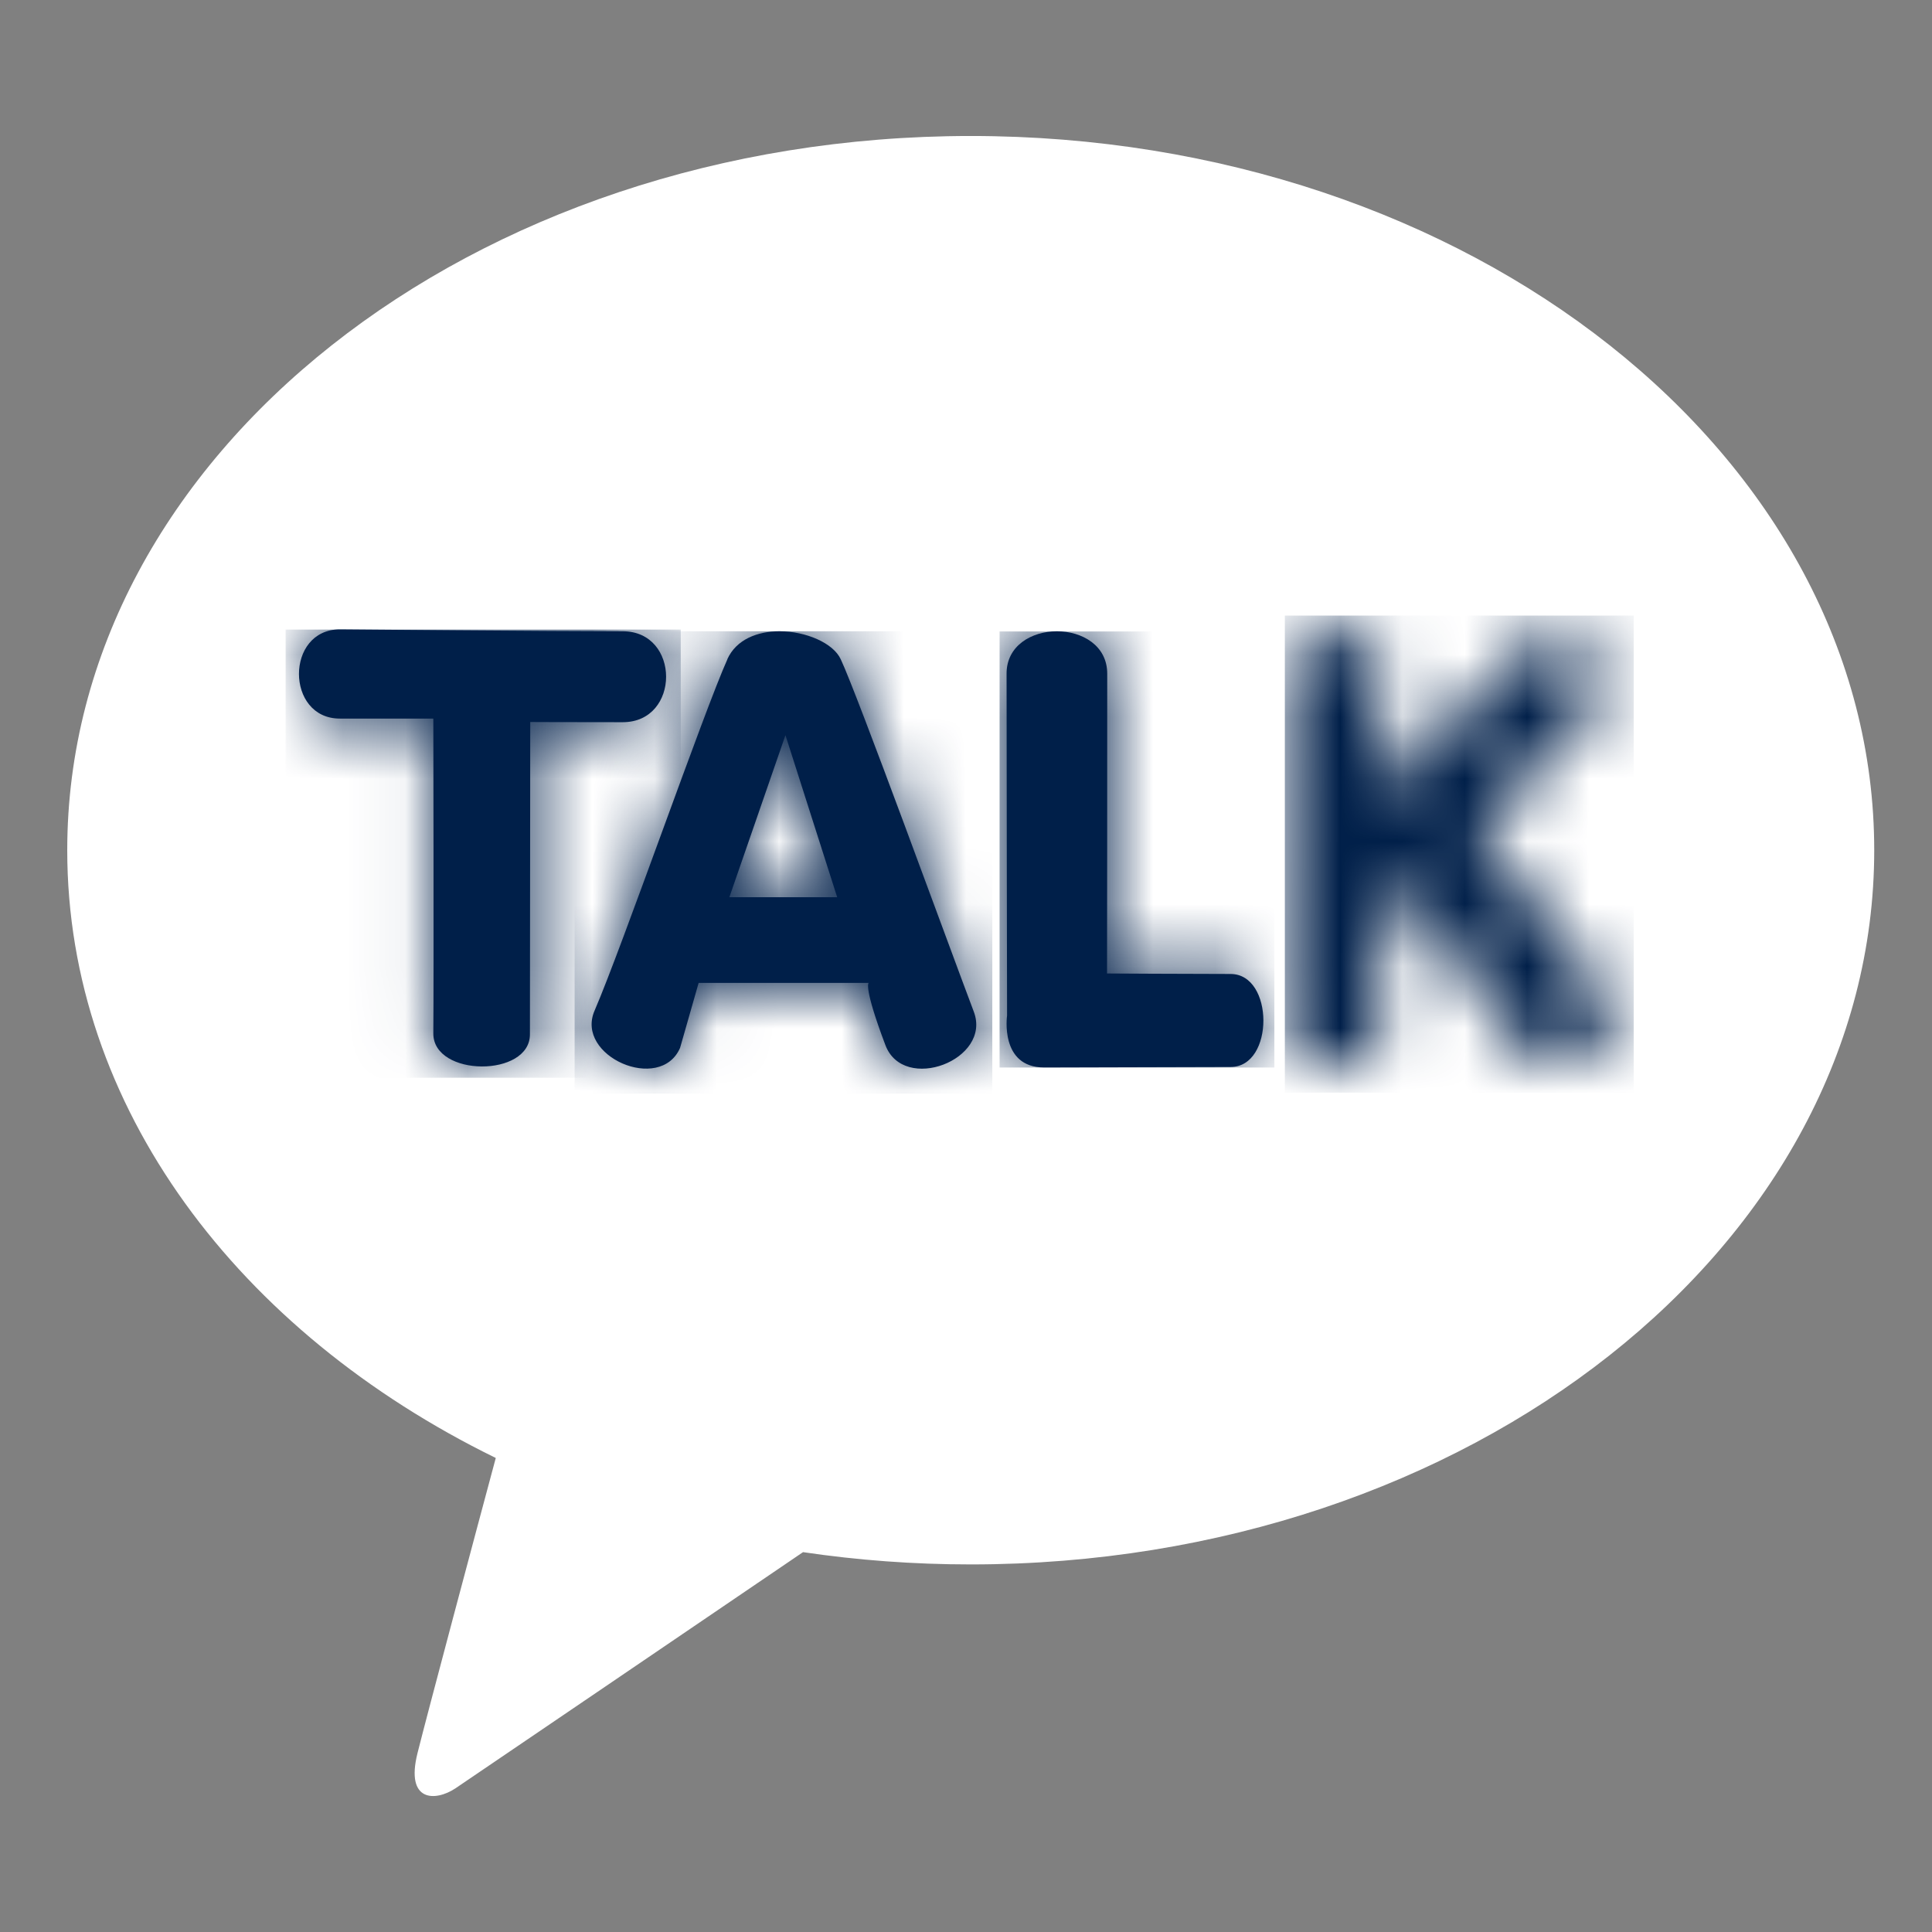 <svg width="31" height="31" viewBox="0 0 31 31" fill="none" xmlns="http://www.w3.org/2000/svg">
<rect x="0" y="0" width="31" height="31" fill="#808080" stroke="none"/>
<g clip-path="url(#clip0_115_903)">
<path d="M15.576 2.182C7.569 2.182 1.079 7.312 1.079 13.643C1.079 17.763 3.827 21.374 7.955 23.394C7.651 24.524 6.858 27.494 6.699 28.13C6.502 28.918 6.986 28.907 7.306 28.696C7.556 28.529 11.278 25.997 12.885 24.905C13.758 25.034 14.656 25.102 15.576 25.102C23.583 25.102 30.073 19.972 30.073 13.643C30.073 7.314 23.583 2.182 15.576 2.182Z" fill="white"/>
<path d="M5.462 11.53H6.953C6.953 11.53 6.962 15.628 6.953 16.584C6.953 17.282 8.506 17.29 8.503 16.595L8.508 11.585C8.508 11.585 9.009 11.588 9.992 11.588C10.92 11.588 10.92 10.129 9.992 10.129C8.946 10.129 5.453 10.099 5.453 10.099C4.577 10.099 4.58 11.53 5.453 11.53" fill="#001F49"/>
<mask id="mask0_115_903" style="mask-type:luminance" maskUnits="userSpaceOnUse" x="4" y="10" width="7" height="8">
<path d="M5.462 11.53H6.953C6.953 11.53 6.962 15.628 6.953 16.584C6.953 17.282 8.506 17.29 8.503 16.595L8.508 11.585C8.508 11.585 9.009 11.588 9.992 11.588C10.92 11.588 10.92 10.129 9.992 10.129C8.946 10.129 5.453 10.099 5.453 10.099C4.577 10.099 4.58 11.53 5.453 11.53" fill="white"/>
</mask>
<g mask="url(#mask0_115_903)">
<path d="M10.923 10.102H4.583V17.293H10.923V10.102Z" fill="#001F49"/>
</g>
<path d="M12.603 11.796L13.433 14.396H11.703L12.603 11.796ZM11.672 10.578C11.306 11.385 9.978 15.204 9.54 16.217C9.223 16.948 10.594 17.545 10.912 16.814L11.21 15.771H13.939C13.939 15.771 13.846 15.815 14.207 16.77C14.5 17.545 15.918 17.008 15.625 16.233C15.207 15.127 13.756 11.142 13.49 10.578C13.37 10.318 12.932 10.129 12.507 10.129C12.157 10.129 11.815 10.258 11.67 10.578" fill="#001F49"/>
<mask id="mask1_115_903" style="mask-type:luminance" maskUnits="userSpaceOnUse" x="9" y="10" width="7" height="8">
<path d="M12.603 11.796L13.433 14.396H11.703L12.603 11.796ZM11.672 10.578C11.306 11.385 9.978 15.204 9.54 16.217C9.223 16.948 10.594 17.545 10.912 16.814L11.21 15.771H13.939C13.939 15.771 13.846 15.815 14.207 16.77C14.5 17.545 15.918 17.008 15.625 16.233C15.207 15.127 13.756 11.142 13.49 10.578C13.37 10.318 12.932 10.129 12.507 10.129C12.157 10.129 11.815 10.258 11.67 10.578" fill="white"/>
</mask>
<g mask="url(#mask1_115_903)">
<path d="M15.922 10.129H9.22V17.547H15.922V10.129Z" fill="#001F49"/>
</g>
<path d="M16.151 10.816C16.151 12.114 16.159 16.296 16.159 16.296C16.159 16.296 16.038 17.128 16.753 17.128C17.467 17.128 19.047 17.12 19.748 17.12C20.448 17.12 20.446 15.628 19.745 15.628C19.044 15.628 17.763 15.62 17.763 15.62C17.763 15.62 17.768 11.752 17.766 10.81C17.766 10.356 17.361 10.129 16.958 10.129C16.556 10.129 16.148 10.359 16.151 10.813" fill="#001F49"/>
<mask id="mask2_115_903" style="mask-type:luminance" maskUnits="userSpaceOnUse" x="16" y="10" width="5" height="8">
<path d="M16.151 10.816C16.151 12.114 16.159 16.296 16.159 16.296C16.159 16.296 16.038 17.128 16.753 17.128C17.467 17.128 19.047 17.12 19.748 17.12C20.448 17.12 20.446 15.628 19.745 15.628C19.044 15.628 17.763 15.62 17.763 15.62C17.763 15.62 17.768 11.752 17.766 10.81C17.766 10.356 17.361 10.129 16.958 10.129C16.556 10.129 16.148 10.359 16.151 10.813" fill="white"/>
</mask>
<g mask="url(#mask2_115_903)">
<path d="M20.448 10.132H16.039V17.129H20.448V10.132Z" fill="#001F49"/>
</g>
<path d="M20.635 10.61C20.651 11.18 20.616 16.326 20.616 16.706C20.616 17.308 22.149 17.306 22.149 16.706C22.149 16.008 22.149 14.681 22.149 14.681L22.598 14.319L24.566 17.002C24.963 17.527 26.214 16.578 25.817 16.055L23.728 13.304C23.728 13.304 25.146 11.771 25.705 11.215C26.03 10.892 25.02 9.874 24.695 10.2C24.38 10.512 22.157 12.737 22.157 12.737C22.157 12.737 22.176 11.341 22.157 10.569C22.149 10.276 21.79 10.134 21.421 10.134C21.026 10.134 20.624 10.295 20.632 10.61" fill="white"/>
<mask id="mask3_115_903" style="mask-type:luminance" maskUnits="userSpaceOnUse" x="20" y="10" width="6" height="8">
<path d="M20.635 10.61C20.651 11.18 20.616 16.326 20.616 16.706C20.616 17.308 22.149 17.306 22.149 16.706C22.149 16.008 22.149 14.681 22.149 14.681L22.598 14.319L24.566 17.002C24.963 17.527 26.214 16.578 25.817 16.055L23.728 13.304C23.728 13.304 25.146 11.771 25.705 11.215C26.03 10.892 25.02 9.874 24.695 10.2C24.38 10.512 22.157 12.737 22.157 12.737C22.157 12.737 22.176 11.341 22.157 10.569C22.149 10.276 21.79 10.134 21.421 10.134C21.026 10.134 20.624 10.295 20.632 10.61" fill="white"/>
</mask>
<g mask="url(#mask3_115_903)">
<path d="M26.214 9.877H20.616V17.531H26.214V9.877Z" fill="#001F49"/>
</g>
</g>
<defs>
<clipPath id="clip0_115_903">
<rect width="30" height="30" fill="white" transform="translate(0.576 0.5)"/>
</clipPath>
</defs>
</svg>
